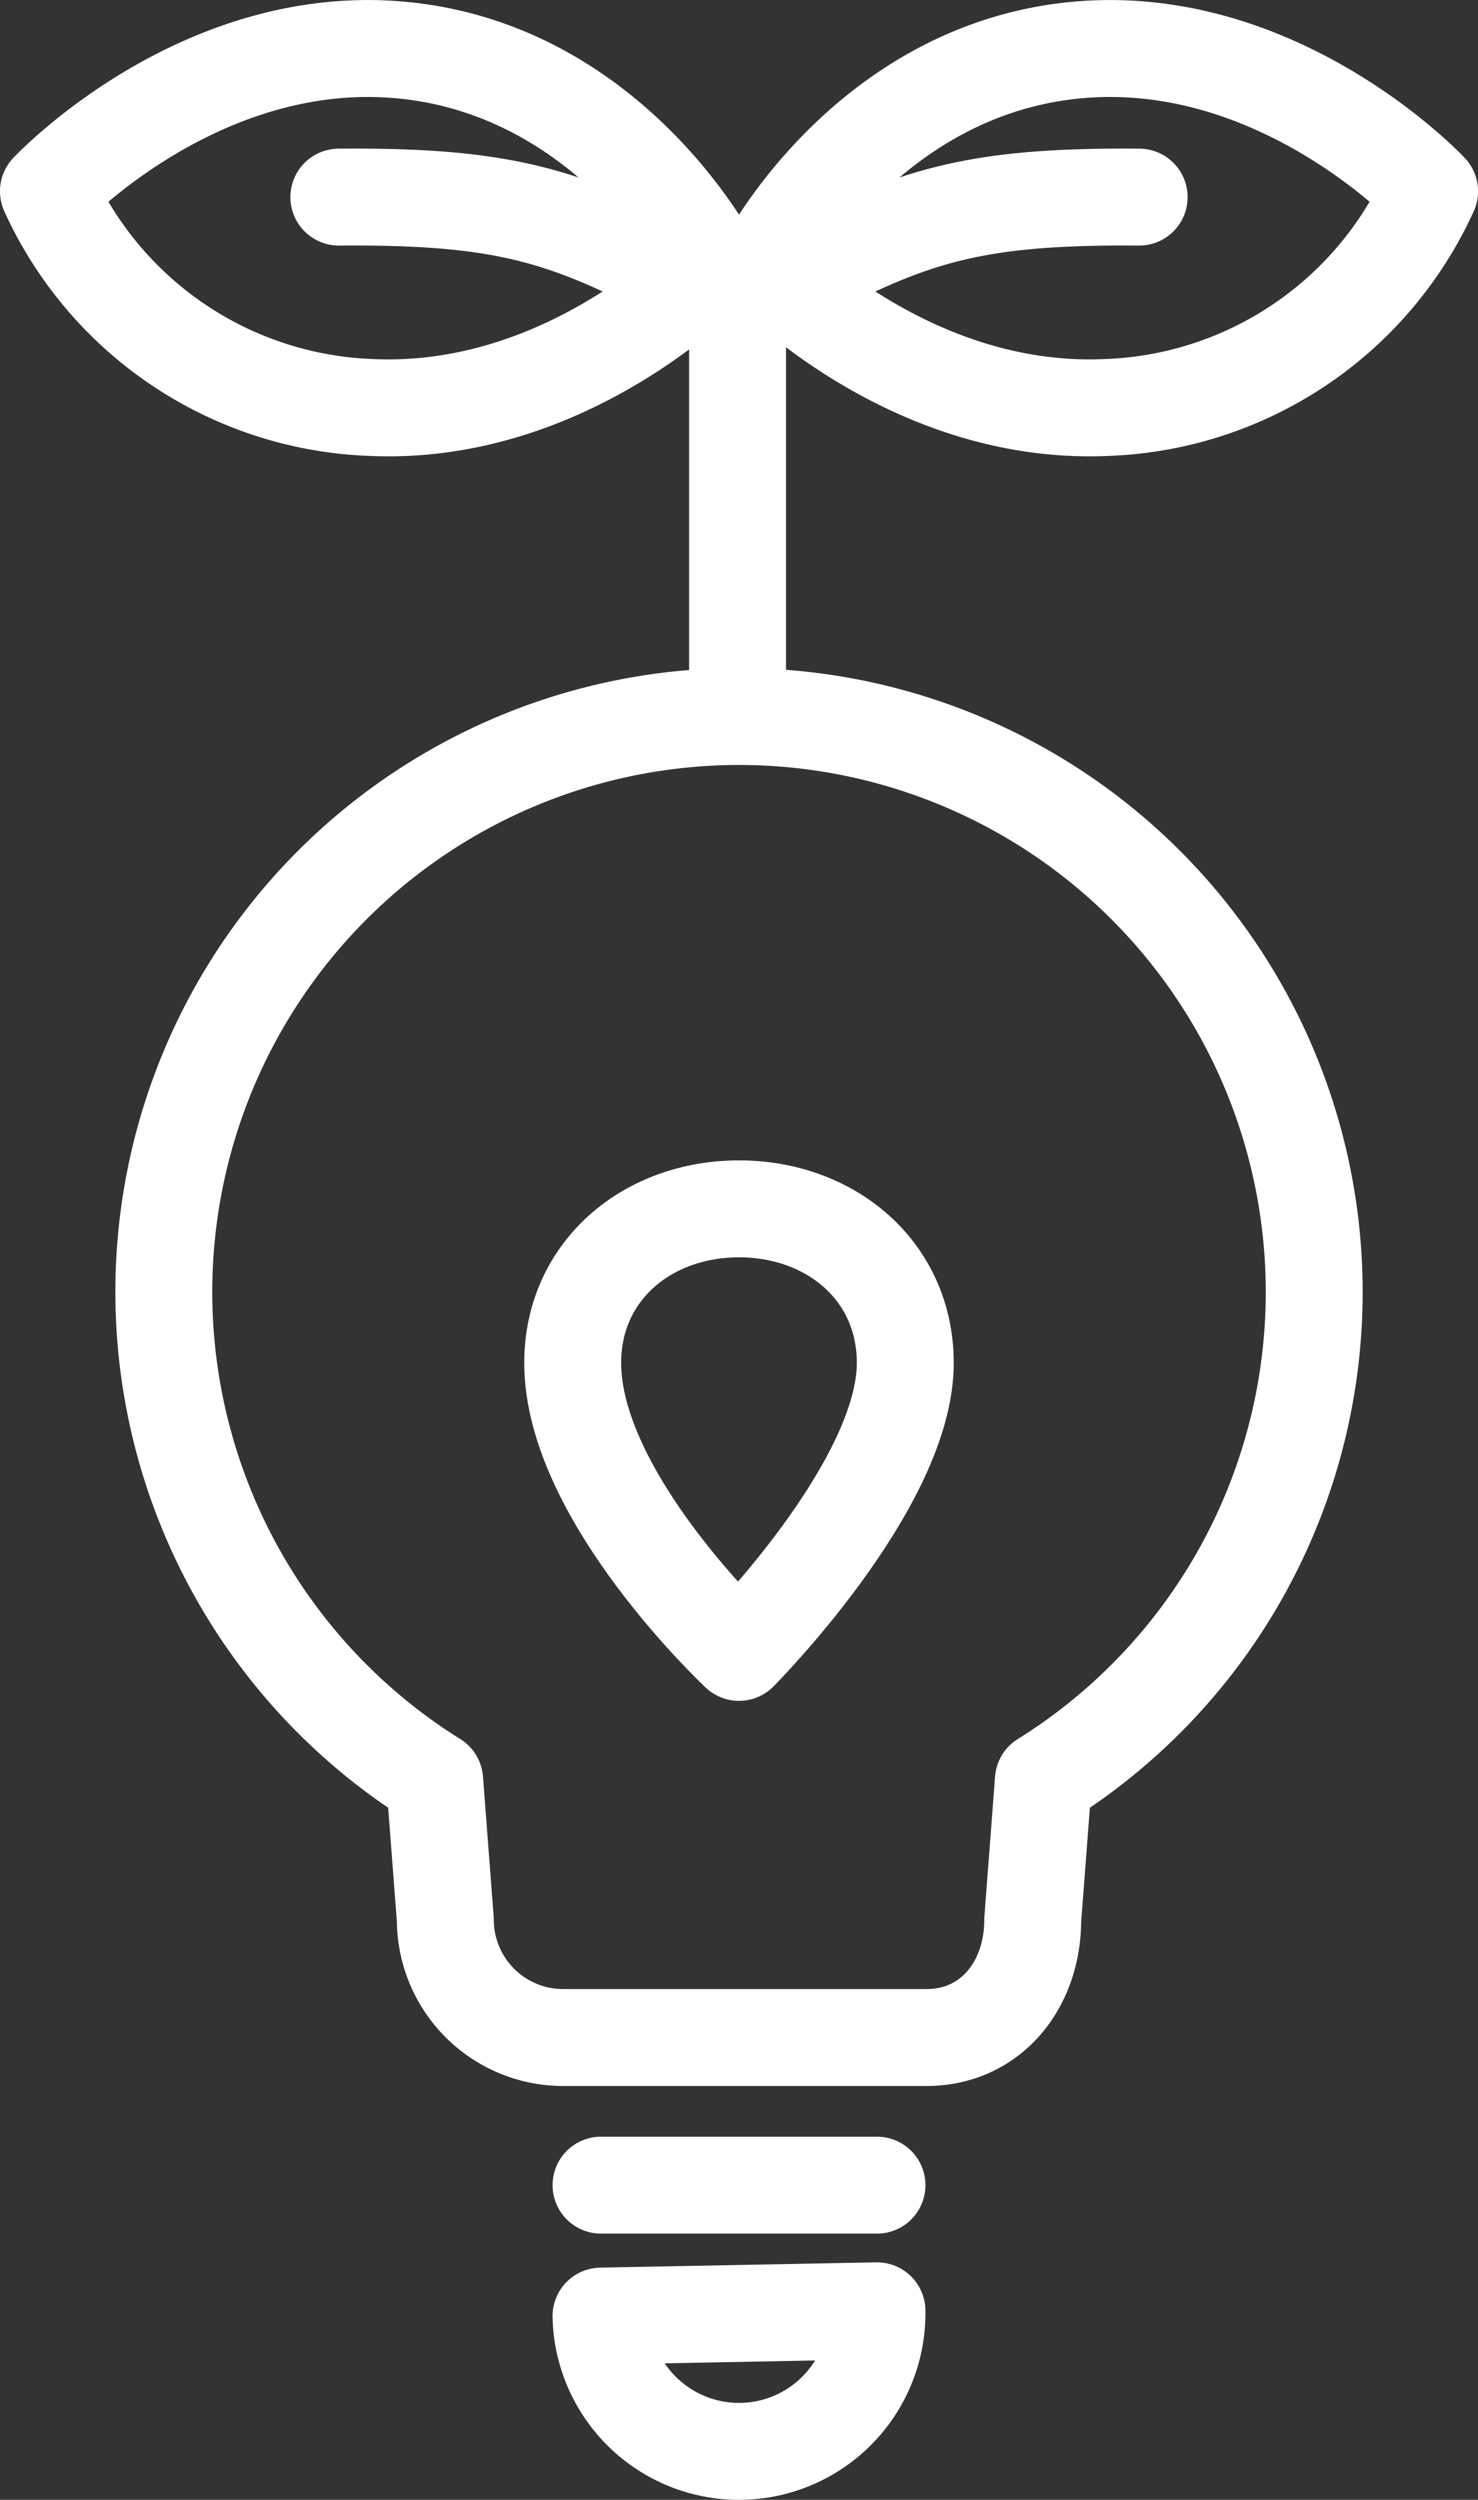 <svg xmlns="http://www.w3.org/2000/svg" width="61.015" height="103.158" viewBox="0 0 61.015 103.158"><rect x="0" y="0" width="61.015" height="103.158" fill="#333333" stroke="none"/><g transform="translate(-389.15 -3526.483)"><path d="M934.553,943.317a23.745,23.745,0,1,0-36.309,20.147l.44,5.768a4.865,4.865,0,0,0,4.851,4.851h15.011c2.668,0,4.387-2.183,4.387-4.851l.44-5.768A23.726,23.726,0,0,0,934.553,943.317Z" transform="translate(-491.15 2636.48)" fill="none" stroke="#fff" stroke-linecap="round" stroke-linejoin="round" stroke-width="4"/><path d="M941.512,991.458c0-3.792,3.074-6.358,6.865-6.358s6.865,2.566,6.865,6.358c0,5.054-6.865,11.945-6.865,11.945S941.512,996.988,941.512,991.458Z" transform="translate(-528.72 2591.267)" fill="none" stroke="#fff" stroke-linecap="round" stroke-linejoin="round" stroke-width="4"/><path d="M951.087,1137.571a5.7,5.7,0,0,0,5.587-5.8l-11.392.218A5.7,5.7,0,0,0,951.087,1137.571Z" transform="translate(-531.321 2490.069)" fill="none" stroke="#fff" stroke-linecap="round" stroke-linejoin="round" stroke-width="4"/><line x2="11.393" transform="translate(413.961 3616.655)" fill="none" stroke="#fff" stroke-linecap="round" stroke-linejoin="round" stroke-width="4"/><path d="M899.132,839.6s-4.072-7.965-12.7-8.865c-8.458-.882-14.731,5.811-14.731,5.811a15.24,15.24,0,0,0,13.355,8.923C893.262,845.83,899.132,839.6,899.132,839.6Z" transform="translate(-480.552 2697.83)" fill="none" stroke="#fff" stroke-linecap="round" stroke-linejoin="round" stroke-width="4"/><path d="M923.128,853c-3.953-1.976-6.648-2.626-12.757-2.575" transform="translate(-507.233 2684.192)" fill="none" stroke="#fff" stroke-linecap="round" stroke-linejoin="round" stroke-width="4"/><path d="M967.134,839.6s4.072-7.965,12.7-8.865c8.458-.882,14.731,5.811,14.731,5.811a15.24,15.24,0,0,1-13.355,8.923C973,845.83,967.134,839.6,967.134,839.6Z" transform="translate(-546.398 2697.83)" fill="none" stroke="#fff" stroke-linecap="round" stroke-linejoin="round" stroke-width="4"/><path d="M975.794,853c3.953-1.976,6.648-2.626,12.757-2.575" transform="translate(-552.374 2684.192)" fill="none" stroke="#fff" stroke-linecap="round" stroke-linejoin="round" stroke-width="4"/><line y2="14.493" transform="translate(419.598 3539.888)" fill="none" stroke="#fff" stroke-linecap="round" stroke-linejoin="round" stroke-width="4"/></g></svg>